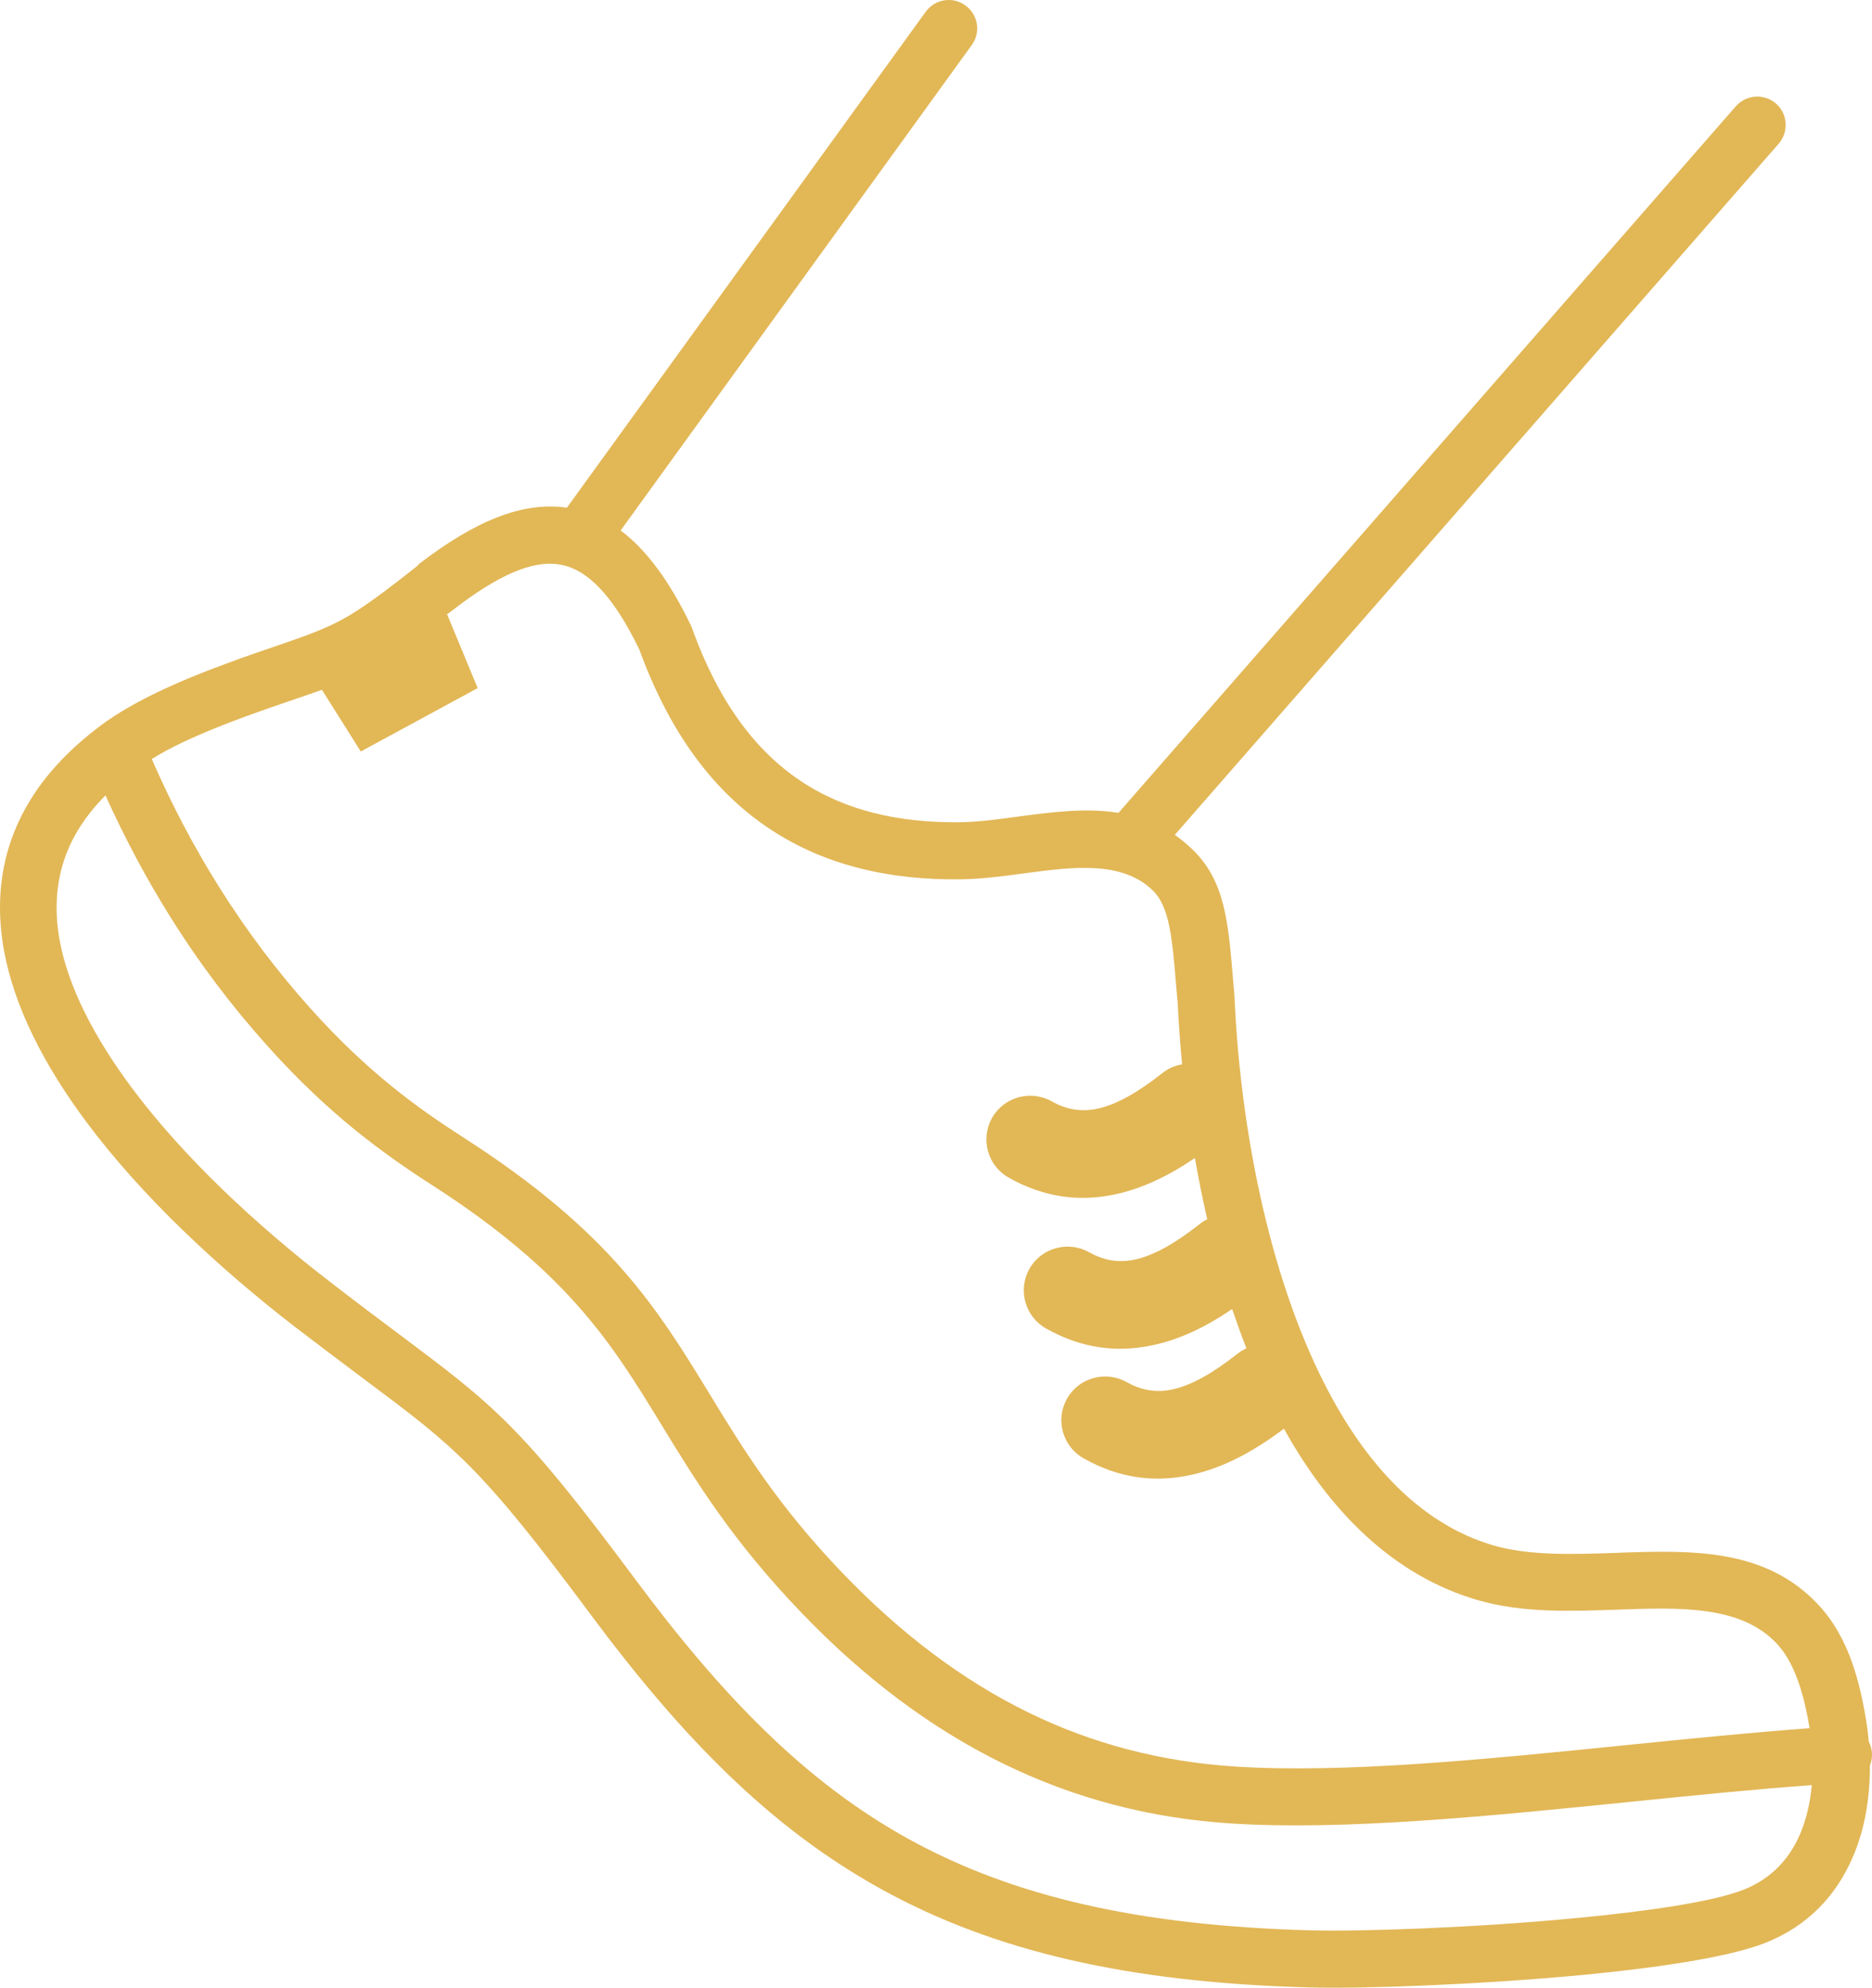 <svg xmlns="http://www.w3.org/2000/svg" width="97" height="103" viewBox="0 0 97 103" fill="none"><path d="M23.166 31.83L24.718 35.576L24.751 35.66L24.667 35.702L18.778 38.895L18.694 38.945L18.644 38.861L16.681 35.744C16.27 35.895 15.817 36.045 15.305 36.221C14.55 36.481 13.661 36.783 12.679 37.143C11.513 37.571 10.414 38.015 9.449 38.475C8.879 38.744 8.35 39.029 7.864 39.33C8.879 41.66 10.028 43.847 11.32 45.909C12.755 48.205 14.349 50.317 16.085 52.252C17.562 53.903 18.954 55.194 20.271 56.267C21.58 57.331 22.83 58.185 24.021 58.948C31.656 63.85 34.072 67.823 36.798 72.281C38.484 75.046 40.296 78.013 43.669 81.524C46.714 84.692 49.902 87.08 53.274 88.731C56.622 90.373 60.179 91.287 63.987 91.538C69.675 91.907 77.1 91.153 84.23 90.432C87.536 90.097 90.782 89.77 93.769 89.552L93.76 89.51C93.593 88.505 93.375 87.625 93.081 86.871C92.813 86.183 92.485 85.622 92.074 85.178C90.212 83.175 87.032 83.292 83.777 83.41C81.353 83.493 78.887 83.585 76.571 82.915C72.167 81.633 68.895 78.298 66.529 74.032C64.919 75.247 63.341 76.069 61.739 76.421C59.818 76.848 57.972 76.597 56.144 75.566C55.053 74.946 54.675 73.563 55.288 72.474C55.909 71.384 57.293 71.007 58.383 71.619C59.172 72.063 59.952 72.172 60.758 71.996C61.756 71.778 62.863 71.141 64.105 70.161C64.256 70.043 64.415 69.943 64.583 69.867C64.323 69.197 64.08 68.518 63.845 67.831C62.486 68.761 61.144 69.398 59.793 69.691C57.872 70.119 56.026 69.867 54.197 68.837C53.107 68.216 52.729 66.834 53.342 65.744C53.962 64.655 55.347 64.278 56.437 64.89C57.226 65.334 58.006 65.443 58.811 65.267C59.81 65.049 60.917 64.412 62.159 63.431C62.284 63.331 62.41 63.247 62.553 63.18C62.31 62.116 62.1 61.051 61.915 60.004C60.556 60.934 59.214 61.571 57.855 61.873C55.934 62.3 54.088 62.049 52.259 61.018C51.169 60.398 50.791 59.015 51.404 57.926C52.024 56.836 53.409 56.459 54.499 57.071C55.288 57.515 56.068 57.624 56.873 57.448C57.872 57.23 58.979 56.593 60.221 55.613C60.531 55.361 60.892 55.211 61.252 55.152C61.144 54.021 61.068 52.923 61.018 51.884L61.009 51.833L60.942 51.046C60.741 48.632 60.607 46.981 59.726 46.135C58.123 44.585 55.573 44.92 53.073 45.255C51.966 45.406 50.858 45.548 49.751 45.565C46.051 45.607 42.704 44.836 39.843 42.925C37.016 41.032 34.726 38.048 33.124 33.649C31.781 30.883 30.456 29.509 29.03 29.257C27.562 28.998 25.75 29.852 23.518 31.57L23.51 31.579L23.166 31.83ZM21.723 29.215C24.55 27.045 27.041 25.964 29.374 26.308L47.964 0.614C48.442 -0.048 49.357 -0.199 50.019 0.279C50.682 0.757 50.833 1.67 50.355 2.332L32.159 27.489C33.493 28.486 34.692 30.104 35.808 32.425C35.833 32.475 35.85 32.526 35.867 32.576C37.234 36.372 39.147 38.903 41.479 40.462C43.803 42.02 46.597 42.64 49.717 42.607C50.632 42.599 51.655 42.464 52.687 42.322C54.466 42.087 56.261 41.844 57.956 42.121L89.944 5.508C90.48 4.897 91.412 4.838 92.024 5.366C92.636 5.894 92.695 6.832 92.167 7.444L60.875 43.261C61.185 43.478 61.487 43.73 61.789 44.015C63.467 45.641 63.643 47.736 63.895 50.794C63.912 50.97 63.929 51.155 63.962 51.574C63.971 51.632 63.971 51.691 63.971 51.75C64.231 57.607 65.481 65.25 68.4 71.242C70.481 75.524 73.4 78.918 77.393 80.083C79.256 80.619 81.487 80.544 83.677 80.468C87.62 80.326 91.462 80.192 94.239 83.175C94.918 83.904 95.438 84.784 95.841 85.806C96.21 86.753 96.479 87.843 96.68 89.049C96.747 89.443 96.797 89.846 96.831 90.248C96.923 90.432 96.99 90.633 96.999 90.851C97.007 91.077 96.974 91.295 96.89 91.496C96.898 93.13 96.638 94.773 96 96.24C95.162 98.184 93.71 99.801 91.437 100.689C89.591 101.41 85.984 101.955 82.066 102.332C76.672 102.843 70.598 103.061 67.863 102.985C58.425 102.734 51.496 101.1 45.707 97.915C39.91 94.723 35.322 90.013 30.548 83.585C24.894 75.976 23.577 74.988 18.938 71.518C17.872 70.722 16.647 69.8 15.28 68.753C11.354 65.719 7.352 62.007 4.449 58.102C2.319 55.236 0.758 52.236 0.213 49.286C-0.357 46.177 0.179 43.152 2.293 40.411C3.057 39.431 4.022 38.492 5.205 37.604C6.06 36.967 7.075 36.389 8.191 35.853C9.298 35.325 10.473 34.847 11.681 34.403C12.813 33.984 13.652 33.699 14.366 33.456C16.211 32.819 17.209 32.475 18.51 31.637C18.896 31.386 19.34 31.076 19.86 30.69C20.422 30.271 21.018 29.811 21.672 29.283C21.681 29.241 21.698 29.224 21.723 29.215ZM5.465 41.216C5.146 41.534 4.861 41.861 4.609 42.188C3.057 44.191 2.671 46.42 3.09 48.724C3.543 51.188 4.911 53.778 6.79 56.317C9.517 59.987 13.309 63.498 17.058 66.39C18.543 67.538 19.684 68.392 20.683 69.138C25.59 72.817 26.991 73.856 32.897 81.809C37.427 87.901 41.739 92.351 47.108 95.309C52.486 98.267 58.987 99.784 67.913 100.027C70.564 100.094 76.479 99.893 81.764 99.382C85.439 99.03 88.761 98.544 90.338 97.924C91.789 97.354 92.72 96.315 93.266 95.058C93.601 94.27 93.802 93.407 93.878 92.502C90.933 92.712 87.746 93.038 84.499 93.365C77.242 94.103 69.684 94.865 63.786 94.488C59.6 94.22 55.682 93.198 51.966 91.379C48.275 89.569 44.81 86.988 41.53 83.569C37.931 79.823 36.035 76.714 34.265 73.814C31.731 69.666 29.474 65.971 22.419 61.429C21.161 60.624 19.835 59.711 18.401 58.554C16.983 57.398 15.481 56.007 13.879 54.222C12.008 52.143 10.313 49.898 8.803 47.476C7.579 45.515 6.463 43.428 5.465 41.216Z" fill="#E2B756"></path></svg>
